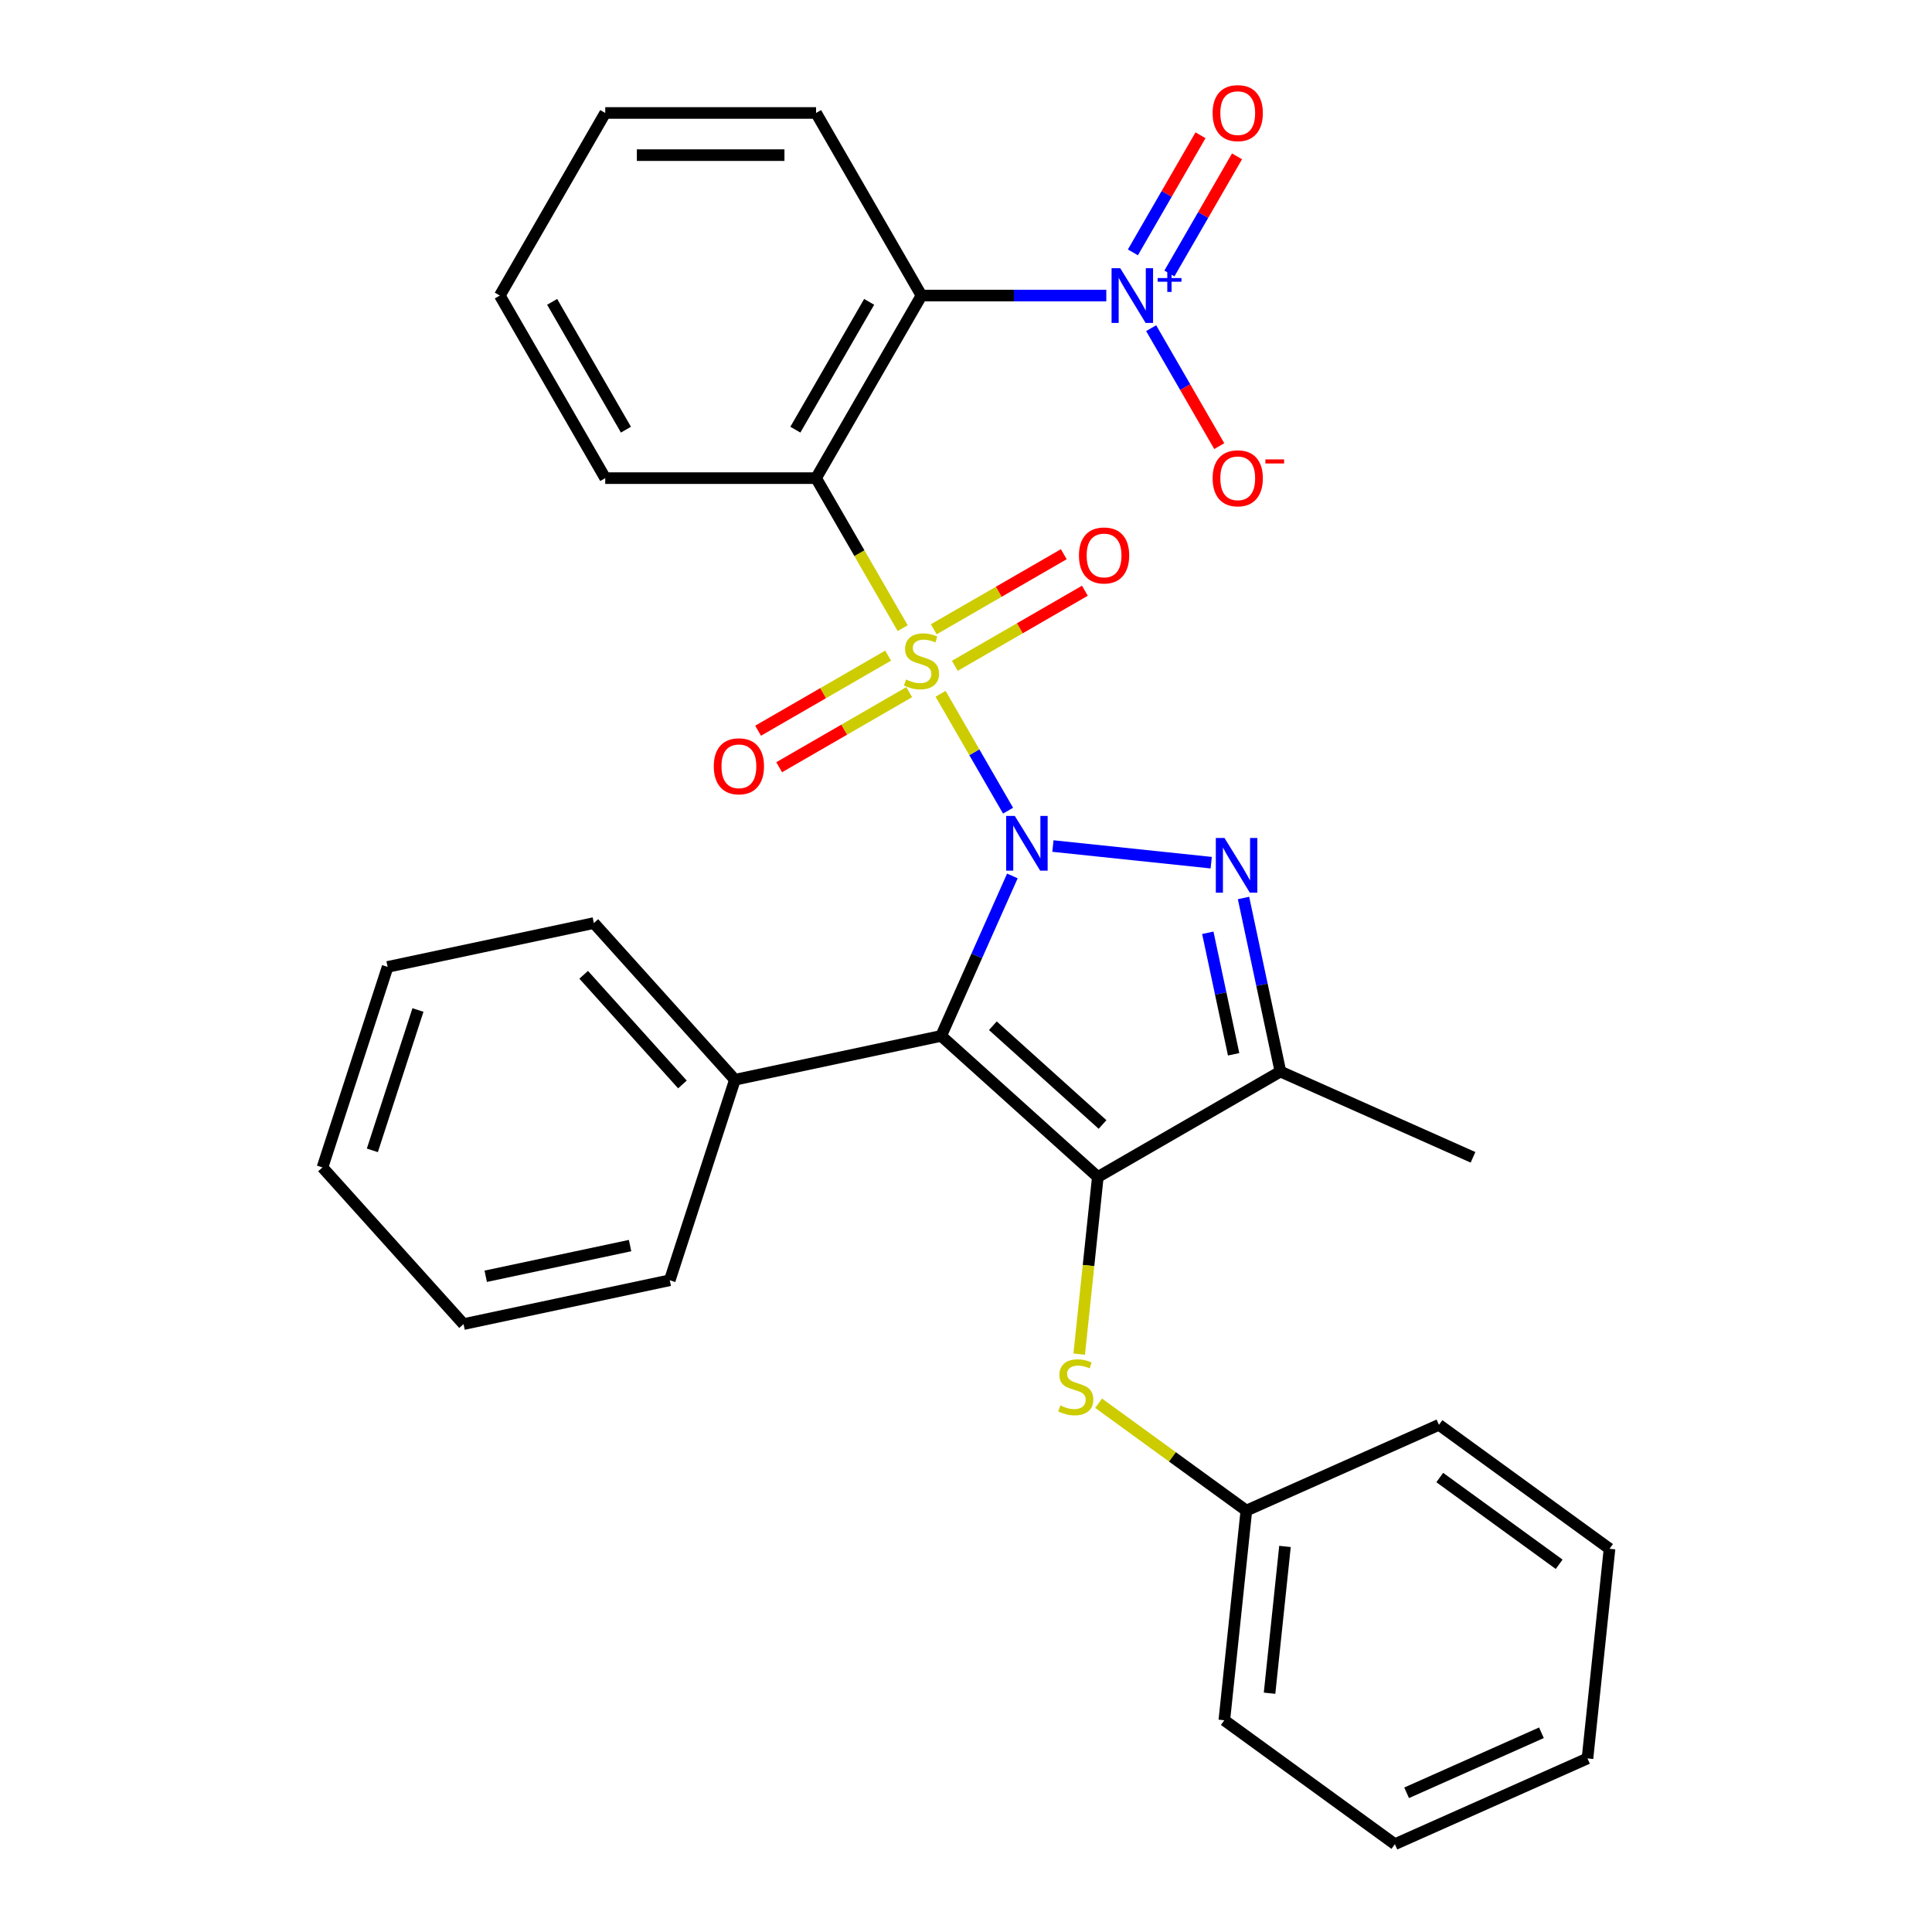 <?xml version='1.0' encoding='iso-8859-1'?>
<svg version='1.1' baseProfile='full'
              xmlns='http://www.w3.org/2000/svg'
                      xmlns:rdkit='http://www.rdkit.org/xml'
                      xmlns:xlink='http://www.w3.org/1999/xlink'
                  xml:space='preserve'
width='1000px' height='1000px' viewBox='0 0 1000 1000'>
<!-- END OF HEADER -->
<rect style='opacity:1.0;fill:#FFFFFF;stroke:none' width='1000' height='1000' x='0' y='0'> </rect>
<path class='bond-0' d='M 521.772,419.605 L 504.308,389.357' style='fill:none;fill-rule:evenodd;stroke:#0000FF;stroke-width:6px;stroke-linecap:butt;stroke-linejoin:miter;stroke-opacity:1' />
<path class='bond-0' d='M 504.308,389.357 L 486.844,359.108' style='fill:none;fill-rule:evenodd;stroke:#CCCC00;stroke-width:6px;stroke-linecap:butt;stroke-linejoin:miter;stroke-opacity:1' />
<path class='bond-1' d='M 524.003,453.381 L 505.57,494.783' style='fill:none;fill-rule:evenodd;stroke:#0000FF;stroke-width:6px;stroke-linecap:butt;stroke-linejoin:miter;stroke-opacity:1' />
<path class='bond-1' d='M 505.57,494.783 L 487.137,536.185' style='fill:none;fill-rule:evenodd;stroke:#000000;stroke-width:6px;stroke-linecap:butt;stroke-linejoin:miter;stroke-opacity:1' />
<path class='bond-3' d='M 544.99,437.909 L 626.921,446.52' style='fill:none;fill-rule:evenodd;stroke:#0000FF;stroke-width:6px;stroke-linecap:butt;stroke-linejoin:miter;stroke-opacity:1' />
<path class='bond-4' d='M 467.232,325.139 L 444.814,286.31' style='fill:none;fill-rule:evenodd;stroke:#CCCC00;stroke-width:6px;stroke-linecap:butt;stroke-linejoin:miter;stroke-opacity:1' />
<path class='bond-4' d='M 444.814,286.31 L 422.396,247.482' style='fill:none;fill-rule:evenodd;stroke:#000000;stroke-width:6px;stroke-linecap:butt;stroke-linejoin:miter;stroke-opacity:1' />
<path class='bond-9' d='M 459.695,339.354 L 426.04,358.785' style='fill:none;fill-rule:evenodd;stroke:#CCCC00;stroke-width:6px;stroke-linecap:butt;stroke-linejoin:miter;stroke-opacity:1' />
<path class='bond-9' d='M 426.04,358.785 L 392.384,378.216' style='fill:none;fill-rule:evenodd;stroke:#FF0000;stroke-width:6px;stroke-linecap:butt;stroke-linejoin:miter;stroke-opacity:1' />
<path class='bond-9' d='M 470.607,358.255 L 436.952,377.686' style='fill:none;fill-rule:evenodd;stroke:#CCCC00;stroke-width:6px;stroke-linecap:butt;stroke-linejoin:miter;stroke-opacity:1' />
<path class='bond-9' d='M 436.952,377.686 L 403.297,397.117' style='fill:none;fill-rule:evenodd;stroke:#FF0000;stroke-width:6px;stroke-linecap:butt;stroke-linejoin:miter;stroke-opacity:1' />
<path class='bond-10' d='M 494.224,344.621 L 527.879,325.19' style='fill:none;fill-rule:evenodd;stroke:#CCCC00;stroke-width:6px;stroke-linecap:butt;stroke-linejoin:miter;stroke-opacity:1' />
<path class='bond-10' d='M 527.879,325.19 L 561.534,305.759' style='fill:none;fill-rule:evenodd;stroke:#FF0000;stroke-width:6px;stroke-linecap:butt;stroke-linejoin:miter;stroke-opacity:1' />
<path class='bond-10' d='M 483.311,325.719 L 516.966,306.289' style='fill:none;fill-rule:evenodd;stroke:#CCCC00;stroke-width:6px;stroke-linecap:butt;stroke-linejoin:miter;stroke-opacity:1' />
<path class='bond-10' d='M 516.966,306.289 L 550.621,286.858' style='fill:none;fill-rule:evenodd;stroke:#FF0000;stroke-width:6px;stroke-linecap:butt;stroke-linejoin:miter;stroke-opacity:1' />
<path class='bond-2' d='M 487.137,536.185 L 568.233,609.204' style='fill:none;fill-rule:evenodd;stroke:#000000;stroke-width:6px;stroke-linecap:butt;stroke-linejoin:miter;stroke-opacity:1' />
<path class='bond-2' d='M 513.905,530.918 L 570.672,582.032' style='fill:none;fill-rule:evenodd;stroke:#000000;stroke-width:6px;stroke-linecap:butt;stroke-linejoin:miter;stroke-opacity:1' />
<path class='bond-11' d='M 487.137,536.185 L 380.395,558.873' style='fill:none;fill-rule:evenodd;stroke:#000000;stroke-width:6px;stroke-linecap:butt;stroke-linejoin:miter;stroke-opacity:1' />
<path class='bond-8' d='M 568.233,609.204 L 563.415,655.044' style='fill:none;fill-rule:evenodd;stroke:#000000;stroke-width:6px;stroke-linecap:butt;stroke-linejoin:miter;stroke-opacity:1' />
<path class='bond-8' d='M 563.415,655.044 L 558.597,700.884' style='fill:none;fill-rule:evenodd;stroke:#CCCC00;stroke-width:6px;stroke-linecap:butt;stroke-linejoin:miter;stroke-opacity:1' />
<path class='bond-30' d='M 568.233,609.204 L 662.739,554.641' style='fill:none;fill-rule:evenodd;stroke:#000000;stroke-width:6px;stroke-linecap:butt;stroke-linejoin:miter;stroke-opacity:1' />
<path class='bond-5' d='M 643.64,464.788 L 653.189,509.715' style='fill:none;fill-rule:evenodd;stroke:#0000FF;stroke-width:6px;stroke-linecap:butt;stroke-linejoin:miter;stroke-opacity:1' />
<path class='bond-5' d='M 653.189,509.715 L 662.739,554.641' style='fill:none;fill-rule:evenodd;stroke:#000000;stroke-width:6px;stroke-linecap:butt;stroke-linejoin:miter;stroke-opacity:1' />
<path class='bond-5' d='M 625.156,482.804 L 631.841,514.252' style='fill:none;fill-rule:evenodd;stroke:#0000FF;stroke-width:6px;stroke-linecap:butt;stroke-linejoin:miter;stroke-opacity:1' />
<path class='bond-5' d='M 631.841,514.252 L 638.526,545.701' style='fill:none;fill-rule:evenodd;stroke:#000000;stroke-width:6px;stroke-linecap:butt;stroke-linejoin:miter;stroke-opacity:1' />
<path class='bond-6' d='M 422.396,247.482 L 476.959,152.976' style='fill:none;fill-rule:evenodd;stroke:#000000;stroke-width:6px;stroke-linecap:butt;stroke-linejoin:miter;stroke-opacity:1' />
<path class='bond-6' d='M 411.68,222.393 L 449.874,156.239' style='fill:none;fill-rule:evenodd;stroke:#000000;stroke-width:6px;stroke-linecap:butt;stroke-linejoin:miter;stroke-opacity:1' />
<path class='bond-15' d='M 422.396,247.482 L 313.27,247.482' style='fill:none;fill-rule:evenodd;stroke:#000000;stroke-width:6px;stroke-linecap:butt;stroke-linejoin:miter;stroke-opacity:1' />
<path class='bond-17' d='M 662.739,554.641 L 762.43,599.027' style='fill:none;fill-rule:evenodd;stroke:#000000;stroke-width:6px;stroke-linecap:butt;stroke-linejoin:miter;stroke-opacity:1' />
<path class='bond-7' d='M 476.959,152.976 L 524.788,152.976' style='fill:none;fill-rule:evenodd;stroke:#000000;stroke-width:6px;stroke-linecap:butt;stroke-linejoin:miter;stroke-opacity:1' />
<path class='bond-7' d='M 524.788,152.976 L 572.617,152.976' style='fill:none;fill-rule:evenodd;stroke:#0000FF;stroke-width:6px;stroke-linecap:butt;stroke-linejoin:miter;stroke-opacity:1' />
<path class='bond-16' d='M 476.959,152.976 L 422.396,58.47' style='fill:none;fill-rule:evenodd;stroke:#000000;stroke-width:6px;stroke-linecap:butt;stroke-linejoin:miter;stroke-opacity:1' />
<path class='bond-12' d='M 595.835,169.864 L 613.461,200.393' style='fill:none;fill-rule:evenodd;stroke:#0000FF;stroke-width:6px;stroke-linecap:butt;stroke-linejoin:miter;stroke-opacity:1' />
<path class='bond-12' d='M 613.461,200.393 L 631.087,230.921' style='fill:none;fill-rule:evenodd;stroke:#FF0000;stroke-width:6px;stroke-linecap:butt;stroke-linejoin:miter;stroke-opacity:1' />
<path class='bond-13' d='M 605.286,141.544 L 622.785,111.236' style='fill:none;fill-rule:evenodd;stroke:#0000FF;stroke-width:6px;stroke-linecap:butt;stroke-linejoin:miter;stroke-opacity:1' />
<path class='bond-13' d='M 622.785,111.236 L 640.283,80.927' style='fill:none;fill-rule:evenodd;stroke:#FF0000;stroke-width:6px;stroke-linecap:butt;stroke-linejoin:miter;stroke-opacity:1' />
<path class='bond-13' d='M 586.385,130.631 L 603.883,100.323' style='fill:none;fill-rule:evenodd;stroke:#0000FF;stroke-width:6px;stroke-linecap:butt;stroke-linejoin:miter;stroke-opacity:1' />
<path class='bond-13' d='M 603.883,100.323 L 621.382,70.014' style='fill:none;fill-rule:evenodd;stroke:#FF0000;stroke-width:6px;stroke-linecap:butt;stroke-linejoin:miter;stroke-opacity:1' />
<path class='bond-14' d='M 568.634,726.311 L 606.873,754.093' style='fill:none;fill-rule:evenodd;stroke:#CCCC00;stroke-width:6px;stroke-linecap:butt;stroke-linejoin:miter;stroke-opacity:1' />
<path class='bond-14' d='M 606.873,754.093 L 645.111,781.875' style='fill:none;fill-rule:evenodd;stroke:#000000;stroke-width:6px;stroke-linecap:butt;stroke-linejoin:miter;stroke-opacity:1' />
<path class='bond-18' d='M 380.395,558.873 L 307.376,477.777' style='fill:none;fill-rule:evenodd;stroke:#000000;stroke-width:6px;stroke-linecap:butt;stroke-linejoin:miter;stroke-opacity:1' />
<path class='bond-18' d='M 353.223,561.313 L 302.11,504.545' style='fill:none;fill-rule:evenodd;stroke:#000000;stroke-width:6px;stroke-linecap:butt;stroke-linejoin:miter;stroke-opacity:1' />
<path class='bond-19' d='M 380.395,558.873 L 346.674,662.658' style='fill:none;fill-rule:evenodd;stroke:#000000;stroke-width:6px;stroke-linecap:butt;stroke-linejoin:miter;stroke-opacity:1' />
<path class='bond-20' d='M 645.111,781.875 L 633.704,890.403' style='fill:none;fill-rule:evenodd;stroke:#000000;stroke-width:6px;stroke-linecap:butt;stroke-linejoin:miter;stroke-opacity:1' />
<path class='bond-20' d='M 665.105,800.435 L 657.121,876.405' style='fill:none;fill-rule:evenodd;stroke:#000000;stroke-width:6px;stroke-linecap:butt;stroke-linejoin:miter;stroke-opacity:1' />
<path class='bond-21' d='M 645.111,781.875 L 744.802,737.489' style='fill:none;fill-rule:evenodd;stroke:#000000;stroke-width:6px;stroke-linecap:butt;stroke-linejoin:miter;stroke-opacity:1' />
<path class='bond-22' d='M 313.27,247.482 L 258.707,152.976' style='fill:none;fill-rule:evenodd;stroke:#000000;stroke-width:6px;stroke-linecap:butt;stroke-linejoin:miter;stroke-opacity:1' />
<path class='bond-22' d='M 323.987,222.393 L 285.793,156.239' style='fill:none;fill-rule:evenodd;stroke:#000000;stroke-width:6px;stroke-linecap:butt;stroke-linejoin:miter;stroke-opacity:1' />
<path class='bond-32' d='M 422.396,58.47 L 313.27,58.47' style='fill:none;fill-rule:evenodd;stroke:#000000;stroke-width:6px;stroke-linecap:butt;stroke-linejoin:miter;stroke-opacity:1' />
<path class='bond-32' d='M 406.027,80.295 L 329.639,80.295' style='fill:none;fill-rule:evenodd;stroke:#000000;stroke-width:6px;stroke-linecap:butt;stroke-linejoin:miter;stroke-opacity:1' />
<path class='bond-24' d='M 307.376,477.777 L 200.635,500.465' style='fill:none;fill-rule:evenodd;stroke:#000000;stroke-width:6px;stroke-linecap:butt;stroke-linejoin:miter;stroke-opacity:1' />
<path class='bond-25' d='M 346.674,662.658 L 239.932,685.347' style='fill:none;fill-rule:evenodd;stroke:#000000;stroke-width:6px;stroke-linecap:butt;stroke-linejoin:miter;stroke-opacity:1' />
<path class='bond-25' d='M 326.125,644.713 L 251.406,660.595' style='fill:none;fill-rule:evenodd;stroke:#000000;stroke-width:6px;stroke-linecap:butt;stroke-linejoin:miter;stroke-opacity:1' />
<path class='bond-26' d='M 633.704,890.403 L 721.989,954.545' style='fill:none;fill-rule:evenodd;stroke:#000000;stroke-width:6px;stroke-linecap:butt;stroke-linejoin:miter;stroke-opacity:1' />
<path class='bond-27' d='M 744.802,737.489 L 833.087,801.632' style='fill:none;fill-rule:evenodd;stroke:#000000;stroke-width:6px;stroke-linecap:butt;stroke-linejoin:miter;stroke-opacity:1' />
<path class='bond-27' d='M 745.217,764.768 L 807.016,809.667' style='fill:none;fill-rule:evenodd;stroke:#000000;stroke-width:6px;stroke-linecap:butt;stroke-linejoin:miter;stroke-opacity:1' />
<path class='bond-23' d='M 258.707,152.976 L 313.27,58.47' style='fill:none;fill-rule:evenodd;stroke:#000000;stroke-width:6px;stroke-linecap:butt;stroke-linejoin:miter;stroke-opacity:1' />
<path class='bond-31' d='M 200.635,500.465 L 166.913,604.25' style='fill:none;fill-rule:evenodd;stroke:#000000;stroke-width:6px;stroke-linecap:butt;stroke-linejoin:miter;stroke-opacity:1' />
<path class='bond-31' d='M 216.333,522.778 L 192.728,595.427' style='fill:none;fill-rule:evenodd;stroke:#000000;stroke-width:6px;stroke-linecap:butt;stroke-linejoin:miter;stroke-opacity:1' />
<path class='bond-29' d='M 239.932,685.347 L 166.913,604.25' style='fill:none;fill-rule:evenodd;stroke:#000000;stroke-width:6px;stroke-linecap:butt;stroke-linejoin:miter;stroke-opacity:1' />
<path class='bond-33' d='M 721.989,954.545 L 821.68,910.16' style='fill:none;fill-rule:evenodd;stroke:#000000;stroke-width:6px;stroke-linecap:butt;stroke-linejoin:miter;stroke-opacity:1' />
<path class='bond-33' d='M 728.065,927.949 L 797.849,896.879' style='fill:none;fill-rule:evenodd;stroke:#000000;stroke-width:6px;stroke-linecap:butt;stroke-linejoin:miter;stroke-opacity:1' />
<path class='bond-28' d='M 833.087,801.632 L 821.68,910.16' style='fill:none;fill-rule:evenodd;stroke:#000000;stroke-width:6px;stroke-linecap:butt;stroke-linejoin:miter;stroke-opacity:1' />
<path  class='atom-0' d='M 525.262 422.333
L 534.542 437.333
Q 535.462 438.813, 536.942 441.493
Q 538.422 444.173, 538.502 444.333
L 538.502 422.333
L 542.262 422.333
L 542.262 450.653
L 538.382 450.653
L 528.422 434.253
Q 527.262 432.333, 526.022 430.133
Q 524.822 427.933, 524.462 427.253
L 524.462 450.653
L 520.782 450.653
L 520.782 422.333
L 525.262 422.333
' fill='#0000FF'/>
<path  class='atom-1' d='M 468.959 351.707
Q 469.279 351.827, 470.599 352.387
Q 471.919 352.947, 473.359 353.307
Q 474.839 353.627, 476.279 353.627
Q 478.959 353.627, 480.519 352.347
Q 482.079 351.027, 482.079 348.747
Q 482.079 347.187, 481.279 346.227
Q 480.519 345.267, 479.319 344.747
Q 478.119 344.227, 476.119 343.627
Q 473.599 342.867, 472.079 342.147
Q 470.599 341.427, 469.519 339.907
Q 468.479 338.387, 468.479 335.827
Q 468.479 332.267, 470.879 330.067
Q 473.319 327.867, 478.119 327.867
Q 481.399 327.867, 485.119 329.427
L 484.199 332.507
Q 480.799 331.107, 478.239 331.107
Q 475.479 331.107, 473.959 332.267
Q 472.439 333.387, 472.479 335.347
Q 472.479 336.867, 473.239 337.787
Q 474.039 338.707, 475.159 339.227
Q 476.319 339.747, 478.239 340.347
Q 480.799 341.147, 482.319 341.947
Q 483.839 342.747, 484.919 344.387
Q 486.039 345.987, 486.039 348.747
Q 486.039 352.667, 483.399 354.787
Q 480.799 356.867, 476.439 356.867
Q 473.919 356.867, 471.999 356.307
Q 470.119 355.787, 467.879 354.867
L 468.959 351.707
' fill='#CCCC00'/>
<path  class='atom-4' d='M 633.79 433.74
L 643.07 448.74
Q 643.99 450.22, 645.47 452.9
Q 646.95 455.58, 647.03 455.74
L 647.03 433.74
L 650.79 433.74
L 650.79 462.06
L 646.91 462.06
L 636.95 445.66
Q 635.79 443.74, 634.55 441.54
Q 633.35 439.34, 632.99 438.66
L 632.99 462.06
L 629.31 462.06
L 629.31 433.74
L 633.79 433.74
' fill='#0000FF'/>
<path  class='atom-8' d='M 579.825 138.816
L 589.105 153.816
Q 590.025 155.296, 591.505 157.976
Q 592.985 160.656, 593.065 160.816
L 593.065 138.816
L 596.825 138.816
L 596.825 167.136
L 592.945 167.136
L 582.985 150.736
Q 581.825 148.816, 580.585 146.616
Q 579.385 144.416, 579.025 143.736
L 579.025 167.136
L 575.345 167.136
L 575.345 138.816
L 579.825 138.816
' fill='#0000FF'/>
<path  class='atom-8' d='M 599.201 143.921
L 604.191 143.921
L 604.191 138.667
L 606.408 138.667
L 606.408 143.921
L 611.53 143.921
L 611.53 145.821
L 606.408 145.821
L 606.408 151.101
L 604.191 151.101
L 604.191 145.821
L 599.201 145.821
L 599.201 143.921
' fill='#0000FF'/>
<path  class='atom-9' d='M 548.826 727.452
Q 549.146 727.572, 550.466 728.132
Q 551.786 728.692, 553.226 729.052
Q 554.706 729.372, 556.146 729.372
Q 558.826 729.372, 560.386 728.092
Q 561.946 726.772, 561.946 724.492
Q 561.946 722.932, 561.146 721.972
Q 560.386 721.012, 559.186 720.492
Q 557.986 719.972, 555.986 719.372
Q 553.466 718.612, 551.946 717.892
Q 550.466 717.172, 549.386 715.652
Q 548.346 714.132, 548.346 711.572
Q 548.346 708.012, 550.746 705.812
Q 553.186 703.612, 557.986 703.612
Q 561.266 703.612, 564.986 705.172
L 564.066 708.252
Q 560.666 706.852, 558.106 706.852
Q 555.346 706.852, 553.826 708.012
Q 552.306 709.132, 552.346 711.092
Q 552.346 712.612, 553.106 713.532
Q 553.906 714.452, 555.026 714.972
Q 556.186 715.492, 558.106 716.092
Q 560.666 716.892, 562.186 717.692
Q 563.706 718.492, 564.786 720.132
Q 565.906 721.732, 565.906 724.492
Q 565.906 728.412, 563.266 730.532
Q 560.666 732.612, 556.306 732.612
Q 553.786 732.612, 551.866 732.052
Q 549.986 731.532, 547.746 730.612
L 548.826 727.452
' fill='#CCCC00'/>
<path  class='atom-10' d='M 369.453 396.63
Q 369.453 389.83, 372.813 386.03
Q 376.173 382.23, 382.453 382.23
Q 388.733 382.23, 392.093 386.03
Q 395.453 389.83, 395.453 396.63
Q 395.453 403.51, 392.053 407.43
Q 388.653 411.31, 382.453 411.31
Q 376.213 411.31, 372.813 407.43
Q 369.453 403.55, 369.453 396.63
M 382.453 408.11
Q 386.773 408.11, 389.093 405.23
Q 391.453 402.31, 391.453 396.63
Q 391.453 391.07, 389.093 388.27
Q 386.773 385.43, 382.453 385.43
Q 378.133 385.43, 375.773 388.23
Q 373.453 391.03, 373.453 396.63
Q 373.453 402.35, 375.773 405.23
Q 378.133 408.11, 382.453 408.11
' fill='#FF0000'/>
<path  class='atom-11' d='M 558.465 287.505
Q 558.465 280.705, 561.825 276.905
Q 565.185 273.105, 571.465 273.105
Q 577.745 273.105, 581.105 276.905
Q 584.465 280.705, 584.465 287.505
Q 584.465 294.385, 581.065 298.305
Q 577.665 302.185, 571.465 302.185
Q 565.225 302.185, 561.825 298.305
Q 558.465 294.425, 558.465 287.505
M 571.465 298.985
Q 575.785 298.985, 578.105 296.105
Q 580.465 293.185, 580.465 287.505
Q 580.465 281.945, 578.105 279.145
Q 575.785 276.305, 571.465 276.305
Q 567.145 276.305, 564.785 279.105
Q 562.465 281.905, 562.465 287.505
Q 562.465 293.225, 564.785 296.105
Q 567.145 298.985, 571.465 298.985
' fill='#FF0000'/>
<path  class='atom-13' d='M 627.648 247.562
Q 627.648 240.762, 631.008 236.962
Q 634.368 233.162, 640.648 233.162
Q 646.928 233.162, 650.288 236.962
Q 653.648 240.762, 653.648 247.562
Q 653.648 254.442, 650.248 258.362
Q 646.848 262.242, 640.648 262.242
Q 634.408 262.242, 631.008 258.362
Q 627.648 254.482, 627.648 247.562
M 640.648 259.042
Q 644.968 259.042, 647.288 256.162
Q 649.648 253.242, 649.648 247.562
Q 649.648 242.002, 647.288 239.202
Q 644.968 236.362, 640.648 236.362
Q 636.328 236.362, 633.968 239.162
Q 631.648 241.962, 631.648 247.562
Q 631.648 253.282, 633.968 256.162
Q 636.328 259.042, 640.648 259.042
' fill='#FF0000'/>
<path  class='atom-13' d='M 654.968 237.784
L 664.657 237.784
L 664.657 239.896
L 654.968 239.896
L 654.968 237.784
' fill='#FF0000'/>
<path  class='atom-14' d='M 627.648 58.55
Q 627.648 51.75, 631.008 47.95
Q 634.368 44.15, 640.648 44.15
Q 646.928 44.15, 650.288 47.95
Q 653.648 51.75, 653.648 58.55
Q 653.648 65.43, 650.248 69.35
Q 646.848 73.23, 640.648 73.23
Q 634.408 73.23, 631.008 69.35
Q 627.648 65.47, 627.648 58.55
M 640.648 70.03
Q 644.968 70.03, 647.288 67.15
Q 649.648 64.23, 649.648 58.55
Q 649.648 52.99, 647.288 50.19
Q 644.968 47.35, 640.648 47.35
Q 636.328 47.35, 633.968 50.15
Q 631.648 52.95, 631.648 58.55
Q 631.648 64.27, 633.968 67.15
Q 636.328 70.03, 640.648 70.03
' fill='#FF0000'/>
</svg>
